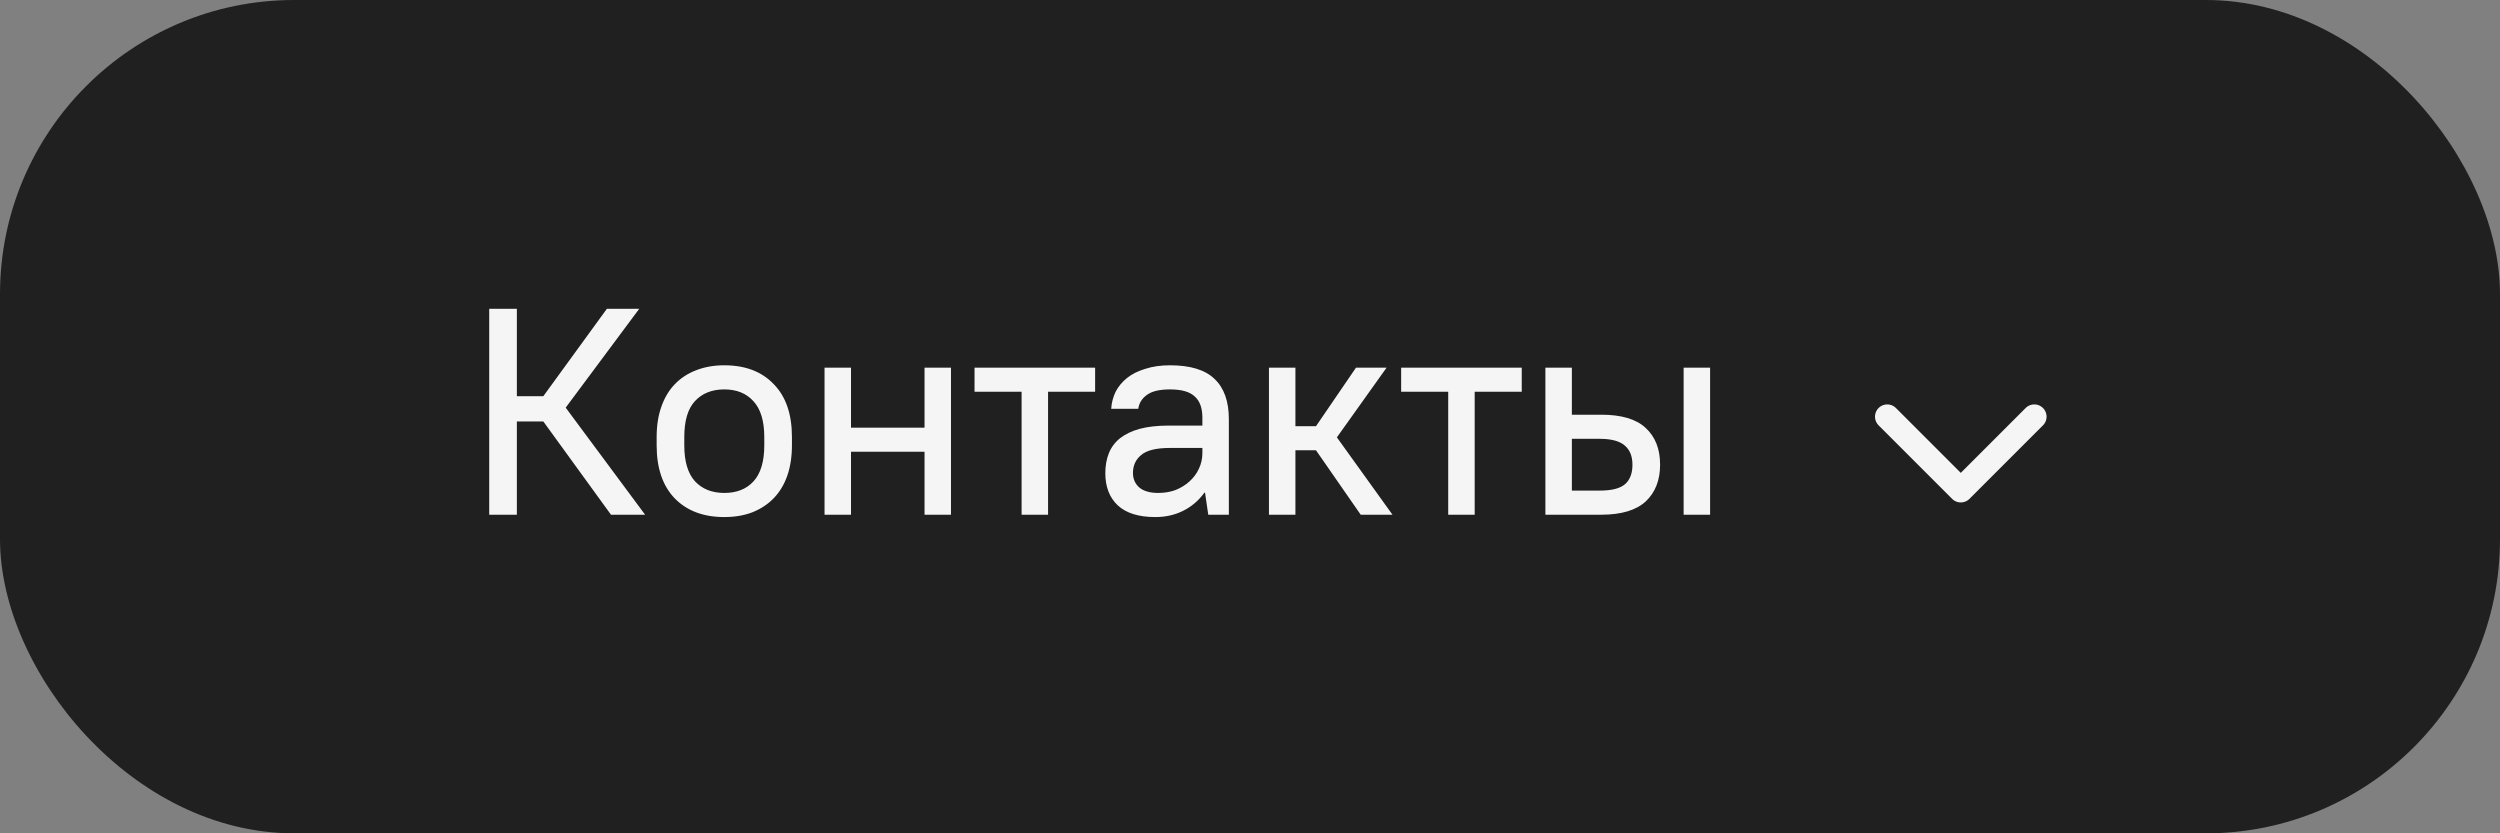 <?xml version="1.0" encoding="UTF-8"?> <svg xmlns="http://www.w3.org/2000/svg" width="102" height="34" viewBox="0 0 102 34" fill="none"><rect x="0" y="0" width="102" height="34" fill="#808080" stroke="none"/><rect width="102" height="34" rx="12" fill="#202020"></rect><path d="M19.96 21V12.6H21.088V16.164H22.168L24.76 12.6H26.08L23.08 16.632L26.32 21H24.928L22.168 17.196H21.088V21H19.96ZM29.551 21.096C28.703 21.096 28.031 20.844 27.535 20.34C27.039 19.828 26.791 19.104 26.791 18.168V17.832C26.791 17.368 26.855 16.956 26.983 16.596C27.111 16.228 27.295 15.92 27.535 15.672C27.775 15.424 28.063 15.236 28.399 15.108C28.743 14.972 29.127 14.904 29.551 14.904C30.407 14.904 31.079 15.16 31.567 15.672C32.063 16.176 32.311 16.896 32.311 17.832V18.168C32.311 18.632 32.247 19.048 32.119 19.416C31.991 19.776 31.807 20.08 31.567 20.328C31.327 20.576 31.035 20.768 30.691 20.904C30.355 21.032 29.975 21.096 29.551 21.096ZM29.551 20.112C30.055 20.112 30.451 19.956 30.739 19.644C31.035 19.324 31.183 18.832 31.183 18.168V17.832C31.183 17.176 31.035 16.688 30.739 16.368C30.451 16.048 30.055 15.888 29.551 15.888C29.047 15.888 28.647 16.048 28.351 16.368C28.063 16.68 27.919 17.168 27.919 17.832V18.168C27.919 18.824 28.063 19.312 28.351 19.632C28.647 19.952 29.047 20.112 29.551 20.112ZM33.641 21V15H34.721V17.448H37.721V15H38.8V21H37.721V18.432H34.721V21H33.641ZM41.681 21V15.984H39.761V15H44.681V15.984H42.761V21H41.681ZM47.137 21.096C46.457 21.096 45.945 20.936 45.601 20.616C45.265 20.296 45.097 19.86 45.097 19.308C45.097 19.004 45.145 18.732 45.241 18.492C45.337 18.252 45.489 18.048 45.697 17.88C45.913 17.712 46.181 17.584 46.501 17.496C46.829 17.408 47.221 17.364 47.677 17.364H49.057V17.04C49.057 16.648 48.953 16.36 48.745 16.176C48.545 15.984 48.209 15.888 47.737 15.888C47.305 15.888 46.989 15.964 46.789 16.116C46.589 16.26 46.473 16.448 46.441 16.68H45.337C45.353 16.432 45.413 16.2 45.517 15.984C45.629 15.768 45.785 15.58 45.985 15.42C46.185 15.26 46.433 15.136 46.729 15.048C47.025 14.952 47.361 14.904 47.737 14.904C48.561 14.904 49.165 15.088 49.549 15.456C49.941 15.824 50.137 16.372 50.137 17.1V21H49.297L49.165 20.1H49.141C48.901 20.428 48.609 20.676 48.265 20.844C47.929 21.012 47.553 21.096 47.137 21.096ZM47.257 20.112C47.513 20.112 47.749 20.072 47.965 19.992C48.181 19.904 48.369 19.788 48.529 19.644C48.697 19.492 48.825 19.32 48.913 19.128C49.009 18.928 49.057 18.716 49.057 18.492V18.276H47.737C47.177 18.276 46.785 18.372 46.561 18.564C46.337 18.748 46.225 18.992 46.225 19.296C46.225 19.536 46.309 19.732 46.477 19.884C46.653 20.036 46.913 20.112 47.257 20.112ZM51.773 21V15H52.853V17.388H53.693L55.325 15H56.573L54.545 17.844L56.813 21H55.517L53.693 18.372H52.853V21H51.773ZM59.087 21V15.984H57.167V15H62.087V15.984H60.167V21H59.087ZM68.692 21V15H69.772V21H68.692ZM63.052 21V15H64.132V16.92H65.332C66.156 16.92 66.76 17.1 67.144 17.46C67.536 17.82 67.732 18.32 67.732 18.96C67.732 19.592 67.536 20.092 67.144 20.46C66.752 20.82 66.148 21 65.332 21H63.052ZM65.272 17.904H64.132V20.016H65.272C65.76 20.016 66.104 19.928 66.304 19.752C66.504 19.576 66.604 19.312 66.604 18.96C66.604 18.616 66.5 18.356 66.292 18.18C66.084 17.996 65.744 17.904 65.272 17.904Z" fill="#F5F5F5"></path><path d="M77 17L80 20L83 17" stroke="#F5F5F5" stroke-linecap="round" stroke-linejoin="round"></path></svg> 